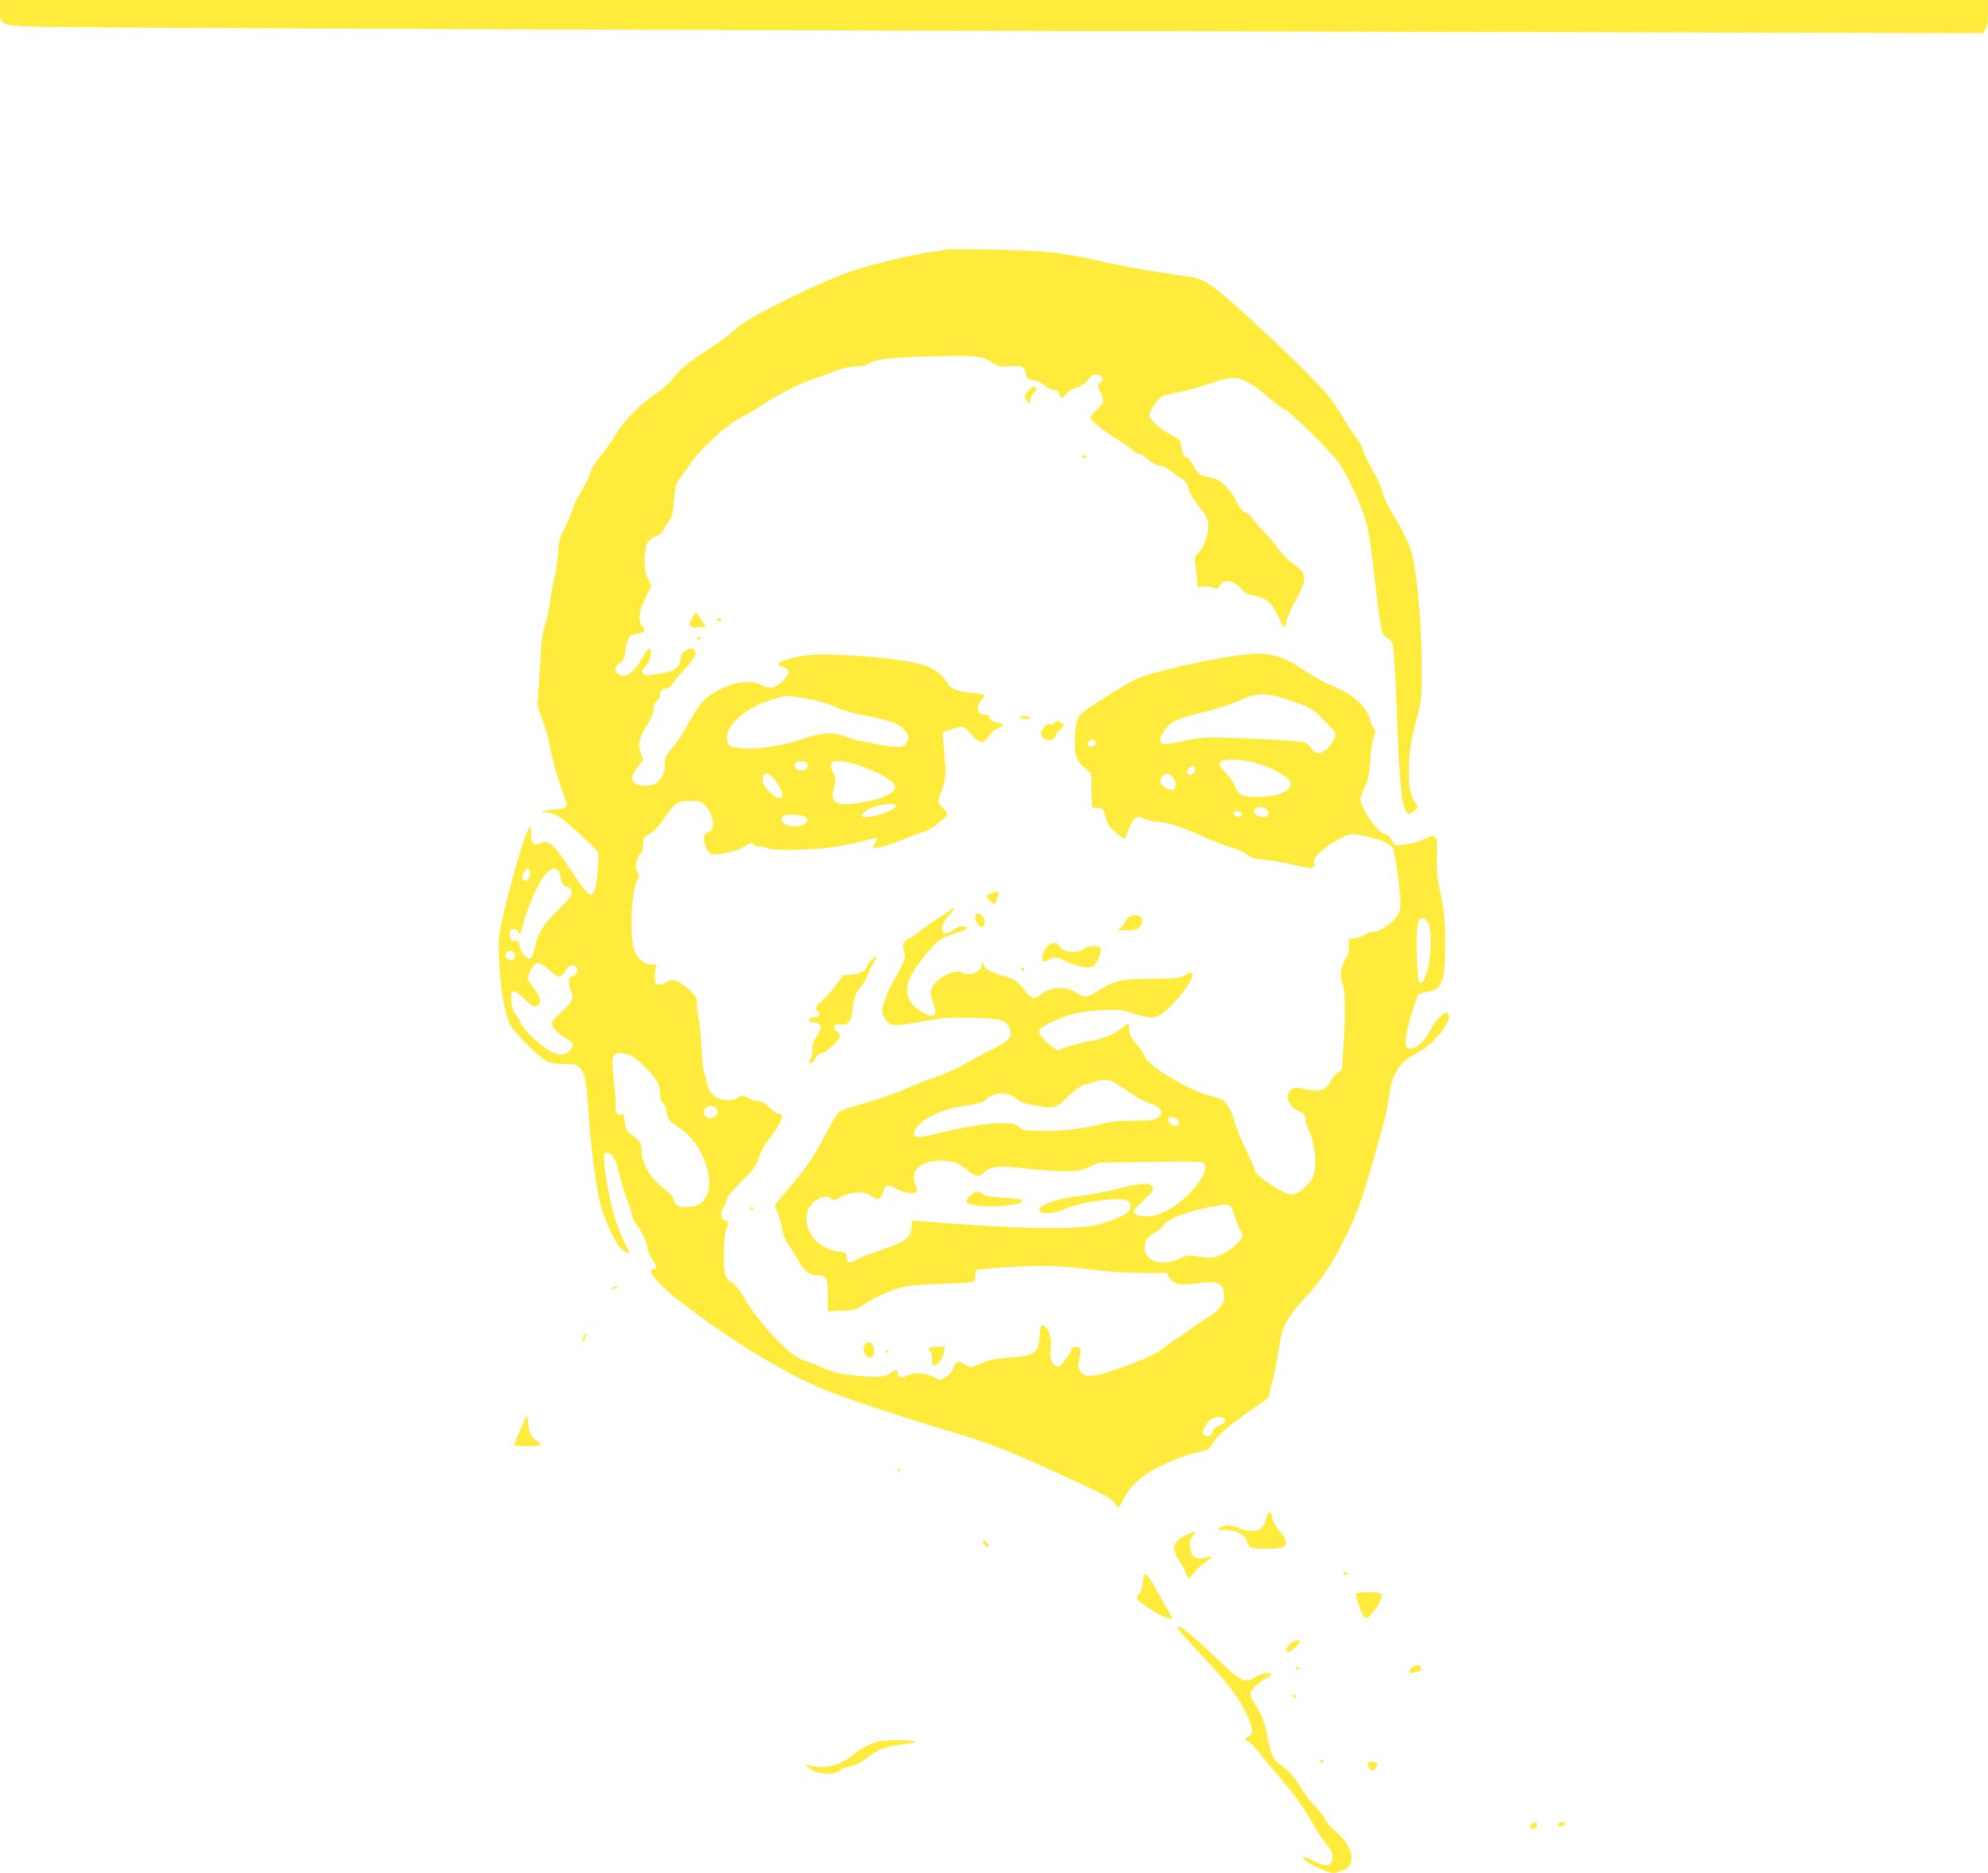 <?xml version="1.0" standalone="no"?>
<!DOCTYPE svg PUBLIC "-//W3C//DTD SVG 20010904//EN"
 "http://www.w3.org/TR/2001/REC-SVG-20010904/DTD/svg10.dtd">
<svg version="1.0" xmlns="http://www.w3.org/2000/svg"
 width="1280pt" height="1206pt" viewBox="0 0 1280 1206"
 preserveAspectRatio="xMidYMid meet">
<g transform="translate(0,1206) scale(0.1,-0.1)"
fill="#ffeb3b" stroke="none">
<path d="M0 11997 c0 -100 1 -101 239 -109 237 -8 4738 -25 9237 -34 l3291 -7
16 24 c13 17 17 45 17 106 l0 83 -6400 0 -6400 0 0 -63z"/>
<path d="M6105 10454 c-16 -2 -64 -9 -105 -15 -114 -16 -370 -77 -487 -115
-129 -43 -293 -114 -488 -212 -172 -86 -241 -128 -307 -187 -26 -23 -103 -79
-170 -123 -127 -83 -169 -119 -226 -191 -19 -23 -65 -62 -102 -87 -95 -62
-200 -171 -256 -262 -25 -42 -68 -103 -95 -134 -31 -35 -57 -78 -68 -111 -9
-30 -36 -83 -58 -119 -23 -36 -48 -87 -56 -114 -8 -28 -31 -83 -52 -124 -31
-62 -38 -86 -41 -152 -2 -42 -12 -115 -23 -162 -11 -46 -25 -122 -31 -168 -5
-46 -19 -110 -31 -143 -16 -45 -23 -101 -30 -234 -6 -97 -12 -202 -15 -234 -5
-50 -1 -69 30 -146 20 -50 41 -123 47 -167 9 -67 56 -227 100 -341 18 -45 1
-63 -65 -64 -28 -1 -62 -5 -76 -9 -22 -7 -20 -8 16 -9 26 -1 56 -11 85 -29 53
-35 242 -208 250 -231 8 -22 -7 -195 -21 -237 -6 -19 -17 -34 -24 -34 -20 0
-59 48 -138 170 -100 155 -143 189 -199 159 -32 -17 -49 5 -49 65 -1 46 -2 49
-15 33 -26 -36 -116 -341 -170 -582 -25 -110 -27 -132 -22 -265 7 -180 38
-358 74 -420 34 -59 188 -211 235 -233 24 -11 62 -17 112 -17 70 0 79 -2 101
-26 31 -33 42 -91 55 -294 14 -210 45 -450 71 -560 30 -127 106 -289 148 -317
19 -13 38 -23 42 -23 5 0 -7 28 -25 63 -19 34 -48 105 -64 157 -33 103 -72
315 -72 387 0 40 2 44 21 41 35 -5 58 -47 80 -148 11 -52 31 -119 45 -149 13
-30 27 -72 31 -93 3 -22 16 -52 29 -68 32 -37 74 -129 74 -161 0 -14 14 -45
30 -68 31 -42 32 -61 4 -61 -51 0 39 -104 191 -221 331 -254 695 -472 957
-573 143 -55 511 -176 783 -256 236 -70 385 -129 720 -284 281 -129 302 -141
324 -177 21 -34 25 -31 64 46 30 59 80 109 158 159 61 38 198 98 267 115 23 6
60 16 82 21 32 9 44 19 60 50 23 46 99 111 251 216 60 42 109 78 109 81 0 3
13 62 30 132 16 69 33 161 39 205 13 111 51 180 163 301 105 113 170 209 253
375 81 162 114 252 189 518 78 276 84 299 101 419 19 135 72 212 185 268 88
44 200 174 200 232 0 56 -74 2 -120 -88 -34 -66 -88 -119 -121 -119 -39 0 -45
19 -31 102 12 69 59 223 75 245 4 6 31 14 58 18 95 13 114 67 114 320 -1 147
-4 189 -29 305 -23 112 -27 154 -24 249 4 141 -1 147 -88 106 -35 -16 -84 -29
-121 -32 l-62 -6 -22 37 c-12 21 -29 36 -40 36 -42 0 -159 166 -159 227 0 13
12 46 26 73 21 41 28 72 36 172 5 67 16 137 24 157 12 29 12 36 0 50 -8 9 -19
34 -25 57 -24 91 -104 162 -254 224 -42 17 -121 62 -175 98 -130 89 -219 114
-355 100 -212 -20 -630 -114 -730 -164 -80 -40 -323 -193 -347 -220 -27 -28
-39 -84 -40 -181 0 -91 11 -119 63 -165 l42 -36 3 -111 4 -110 36 -3 c34 -3
37 -6 48 -49 6 -26 18 -57 26 -68 15 -21 87 -80 99 -81 3 0 12 19 19 43 16 54
47 97 69 97 10 0 35 -7 54 -15 20 -8 50 -15 68 -15 55 0 148 -30 283 -90 72
-33 161 -67 196 -76 38 -10 78 -28 96 -44 26 -23 44 -28 110 -34 44 -4 127
-18 186 -32 130 -31 144 -30 140 12 -3 26 4 38 48 77 56 50 160 107 196 107
41 0 168 -30 209 -50 22 -11 45 -28 52 -38 16 -27 56 -326 50 -380 -4 -34 -14
-53 -43 -84 -46 -46 -102 -78 -140 -78 -15 0 -36 -8 -46 -17 -10 -9 -38 -19
-61 -22 l-42 -6 0 -50 c0 -35 -7 -59 -22 -80 -30 -42 -38 -114 -18 -160 18
-44 20 -173 5 -400 l-10 -150 -35 -28 c-19 -16 -35 -35 -35 -43 0 -8 -11 -26
-25 -39 -28 -28 -89 -34 -156 -13 -111 33 -137 -89 -31 -143 40 -21 47 -28 47
-54 0 -16 8 -45 18 -63 43 -78 60 -247 31 -308 -26 -54 -98 -114 -137 -114
-52 0 -237 122 -237 156 0 7 -27 68 -59 136 -33 68 -65 146 -71 173 -13 61
-53 130 -82 146 -12 6 -49 18 -82 26 -74 17 -249 107 -337 173 -44 33 -71 62
-84 89 -9 22 -29 50 -42 63 -34 31 -53 71 -53 108 0 16 -3 30 -6 30 -3 0 -23
-14 -44 -30 -55 -43 -112 -66 -215 -85 -49 -10 -114 -26 -143 -37 l-53 -20
-40 28 c-44 30 -79 74 -79 98 0 21 117 79 212 106 47 14 116 23 193 27 110 5
127 3 200 -21 91 -29 134 -32 173 -12 44 23 157 147 186 203 38 76 35 85 -21
57 -42 -22 -59 -24 -187 -24 -214 -1 -264 -10 -350 -63 -102 -63 -108 -64
-165 -28 -70 45 -170 39 -233 -14 -37 -31 -61 -23 -104 33 -45 59 -61 70 -139
91 -75 21 -113 43 -125 74 -8 21 -9 21 -9 -5 -2 -48 -79 -76 -132 -47 -29 15
-111 -14 -154 -55 -46 -44 -52 -75 -27 -142 24 -61 20 -84 -13 -84 -34 0 -116
60 -137 100 -38 73 -13 153 90 280 84 102 115 126 196 150 85 26 99 36 61 46
-19 5 -36 -1 -65 -21 -51 -35 -76 -30 -73 14 1 23 12 44 37 70 43 44 50 78 9
40 -16 -14 -49 -38 -75 -52 -26 -15 -75 -50 -109 -77 -34 -28 -68 -50 -75 -50
-8 0 -21 -11 -30 -25 -14 -21 -14 -30 -4 -54 15 -38 5 -69 -54 -173 -52 -91
-86 -177 -86 -218 0 -16 11 -42 26 -59 33 -39 53 -39 244 -5 127 23 165 25
310 22 180 -4 216 -14 238 -63 28 -60 8 -83 -138 -155 -47 -23 -119 -62 -161
-86 -42 -25 -118 -58 -168 -75 -51 -17 -122 -44 -159 -61 -104 -46 -208 -83
-338 -119 -85 -23 -125 -40 -141 -57 -12 -13 -47 -74 -78 -134 -67 -133 -127
-222 -240 -351 -47 -55 -85 -102 -85 -107 0 -4 9 -27 19 -51 10 -24 22 -68 26
-97 5 -38 20 -71 55 -125 26 -39 54 -86 63 -104 24 -46 63 -73 108 -73 60 0
69 -16 69 -132 l0 -100 88 4 c84 3 91 5 152 45 69 44 152 81 238 107 36 10
116 17 240 21 238 8 232 7 232 50 0 18 4 36 9 40 16 9 316 27 447 26 66 0 190
-10 275 -22 104 -15 210 -22 328 -23 l174 -1 17 -30 c24 -43 68 -52 183 -36
140 19 172 0 168 -101 -1 -37 -51 -90 -119 -128 -31 -18 -77 -49 -102 -70 -25
-20 -59 -44 -76 -53 -17 -9 -50 -32 -73 -51 -57 -48 -166 -98 -328 -153 -154
-51 -195 -53 -226 -11 -19 25 -19 31 -7 81 7 30 10 60 6 66 -10 16 -56 14 -56
-3 0 -7 -12 -29 -27 -49 -16 -19 -33 -43 -38 -52 -15 -25 -50 -11 -65 25 -7
18 -10 44 -6 65 10 51 -3 124 -26 147 -30 30 -43 17 -44 -43 -3 -118 -28 -137
-193 -149 -96 -7 -132 -14 -177 -34 -68 -31 -77 -32 -118 -7 -38 24 -55 16
-70 -31 -7 -22 -23 -39 -48 -53 l-37 -20 -46 23 c-54 26 -123 29 -166 6 -36
-18 -59 -12 -59 16 0 26 -14 25 -51 -2 -34 -25 -89 -28 -249 -10 -72 7 -115
18 -175 45 -44 19 -99 40 -122 46 -25 7 -68 33 -103 62 -74 61 -199 203 -248
281 -84 134 -96 149 -121 163 -15 7 -32 25 -39 40 -17 37 -15 250 3 300 19 51
19 52 -5 58 -30 8 -36 53 -11 87 11 16 21 39 21 50 0 13 35 56 93 113 81 81
95 100 115 160 14 39 41 87 64 115 46 55 91 138 83 152 -4 6 -14 10 -24 10 -9
0 -35 18 -56 40 -27 28 -48 40 -67 40 -16 0 -47 9 -68 20 -38 19 -41 20 -66 4
-33 -22 -104 -21 -143 2 -32 19 -61 68 -61 101 0 11 -6 33 -14 49 -8 18 -16
83 -20 174 -3 80 -13 169 -21 199 -7 30 -11 67 -8 83 5 25 -1 36 -38 75 -71
72 -121 90 -167 57 -12 -8 -32 -14 -45 -12 -19 3 -22 9 -21 48 0 25 4 53 8 63
7 14 3 17 -21 17 -52 0 -96 33 -117 86 -34 86 -21 400 19 461 12 18 12 25 -1
52 -12 24 -13 38 -4 71 6 23 18 44 26 47 9 3 14 20 14 53 0 46 2 49 42 72 28
15 58 47 92 97 69 101 92 116 171 116 54 0 68 -4 90 -25 34 -31 55 -79 55
-125 0 -30 -5 -39 -31 -53 -28 -16 -30 -20 -24 -57 8 -56 30 -85 62 -85 64 0
155 24 195 50 38 25 45 27 59 14 8 -8 28 -14 43 -14 15 0 36 -5 47 -11 31 -16
288 -12 419 7 63 9 151 27 195 39 44 13 83 21 88 18 4 -3 1 -16 -7 -29 -9 -13
-16 -26 -16 -30 0 -14 87 8 180 46 53 22 119 47 147 55 48 14 153 94 153 116
0 4 -13 22 -30 39 -16 17 -30 34 -30 39 0 4 12 41 26 82 28 78 28 94 8 299
l-6 65 58 20 c32 11 66 18 74 17 8 -2 30 -21 48 -43 59 -69 86 -72 122 -13 12
19 35 38 56 46 41 15 43 26 7 34 -49 10 -55 14 -60 34 -4 14 -14 20 -34 20
-49 0 -58 51 -16 97 11 13 17 26 14 29 -4 4 -42 10 -84 14 -90 8 -136 28 -157
69 -25 47 -82 89 -151 110 -145 45 -579 81 -750 62 -93 -11 -185 -40 -185 -58
0 -5 15 -13 32 -18 46 -14 47 -39 1 -85 -53 -52 -83 -59 -140 -30 -66 33 -156
25 -257 -23 -92 -44 -140 -90 -195 -192 -51 -93 -91 -154 -138 -209 -28 -33
-33 -47 -33 -90 0 -93 -60 -147 -147 -133 -73 12 -82 50 -27 120 l36 46 -17
44 c-21 56 -11 96 45 187 27 44 40 77 40 100 0 24 6 39 20 48 11 7 20 22 20
35 0 29 18 47 45 47 13 0 26 9 32 23 6 13 43 58 82 100 71 77 83 104 56 127
-12 10 -21 8 -47 -7 -26 -15 -34 -26 -36 -55 -4 -49 -39 -79 -105 -90 -118
-20 -123 -20 -136 -4 -11 13 -9 21 18 51 24 28 31 45 31 77 0 35 -2 39 -16 28
-8 -8 -27 -34 -41 -59 -57 -100 -117 -136 -157 -95 -23 23 -20 40 13 64 23 16
31 31 36 68 11 81 24 112 51 117 13 3 35 7 49 10 29 6 32 21 9 46 -28 31 -20
95 22 181 l38 78 -22 43 c-17 33 -22 62 -22 116 0 97 17 136 71 157 28 12 46
27 55 48 8 17 24 43 35 57 17 21 23 48 29 129 6 82 12 108 29 129 12 14 41 56
66 93 73 110 260 279 355 321 25 11 65 34 90 52 80 59 262 154 344 181 45 15
114 40 154 55 49 20 91 29 129 29 38 0 66 6 88 20 46 28 138 39 400 46 277 8
327 3 390 -38 43 -28 51 -30 114 -26 82 6 97 -1 105 -47 6 -32 11 -36 48 -41
23 -4 54 -19 73 -35 18 -16 44 -29 59 -29 19 0 29 -7 36 -25 12 -32 25 -32 46
-1 9 15 36 32 65 41 33 11 58 28 76 51 21 29 32 34 57 32 35 -3 49 -35 22 -50
-21 -12 -20 -30 3 -74 24 -44 19 -58 -30 -105 -22 -20 -39 -41 -39 -47 0 -17
83 -85 171 -139 46 -28 93 -60 103 -72 11 -12 26 -21 35 -21 9 0 32 -13 51
-28 45 -37 74 -52 98 -52 11 0 38 -15 61 -32 22 -18 55 -42 73 -53 24 -15 34
-30 40 -59 5 -22 27 -64 51 -94 23 -30 50 -66 59 -81 37 -55 12 -179 -49 -243
-21 -22 -24 -32 -18 -60 4 -18 9 -62 12 -96 l5 -64 32 6 c18 3 48 1 66 -6 26
-9 35 -9 38 1 19 56 88 52 144 -9 20 -22 45 -40 55 -40 36 0 93 -21 122 -45
16 -14 44 -56 62 -95 18 -38 36 -70 39 -70 4 0 10 18 13 39 3 22 28 79 55 128
80 140 79 184 -6 238 -26 17 -68 59 -95 95 -26 35 -74 92 -106 125 -32 33 -65
72 -75 87 -9 14 -28 29 -40 32 -17 4 -33 26 -56 71 -39 79 -106 142 -159 150
-73 11 -85 19 -115 74 -16 29 -37 56 -47 58 -19 5 -23 14 -34 75 -5 33 -12 41
-68 70 -72 39 -137 97 -137 124 0 30 67 123 93 128 12 3 58 13 102 22 44 9
134 34 199 56 172 58 208 49 376 -92 52 -44 101 -80 109 -80 17 0 269 -247
331 -325 55 -70 150 -270 186 -393 16 -57 34 -175 54 -356 39 -348 43 -372 80
-391 15 -8 30 -21 33 -28 12 -32 18 -121 32 -492 22 -569 40 -664 113 -592 25
25 25 27 8 46 -31 35 -45 93 -45 191 -1 121 11 204 52 360 31 121 32 131 31
325 -2 312 -32 633 -73 765 -10 32 -50 112 -88 177 -70 118 -85 151 -98 208
-4 17 -29 68 -56 115 -26 47 -55 106 -63 132 -7 26 -29 65 -47 87 -19 21 -54
74 -78 117 -24 44 -67 108 -97 144 -65 80 -256 269 -469 465 -280 258 -328
291 -447 306 -187 25 -441 71 -648 118 -74 16 -189 34 -255 40 -131 11 -582
22 -630 15z m2125 -2879 c30 -8 93 -29 140 -47 81 -31 100 -45 182 -135 9 -10
24 -24 33 -32 29 -24 0 -91 -57 -134 -33 -25 -69 -17 -88 19 -8 14 -25 30 -38
35 -27 10 -510 35 -620 31 -40 -1 -113 -11 -162 -22 -101 -23 -136 -25 -145
-9 -12 18 5 59 41 99 39 43 64 53 252 100 68 17 163 48 210 70 98 45 157 50
252 25z m-3026 -15 c70 -12 132 -30 175 -51 40 -20 107 -40 171 -52 197 -36
257 -61 290 -120 13 -24 13 -30 0 -54 -13 -23 -24 -29 -59 -31 -50 -4 -270 40
-345 69 -78 29 -140 25 -274 -20 -132 -44 -286 -67 -390 -58 -77 8 -92 18 -92
66 0 93 131 202 305 252 77 23 89 23 219 -1z m1851 -279 c0 -22 -32 -38 -46
-24 -9 9 -9 16 1 28 15 19 45 16 45 -4z m1017 -130 c126 -32 238 -97 238 -137
0 -49 -89 -84 -215 -84 -97 0 -124 13 -142 64 -7 21 -33 61 -58 87 -25 26 -45
52 -45 57 0 37 104 43 222 13z m-2888 3 c9 -3 16 -14 16 -24 0 -33 -63 -42
-79 -12 -17 32 20 53 63 36z m344 -20 c89 -29 181 -76 218 -110 31 -30 21 -55
-36 -84 -82 -42 -276 -71 -320 -48 -32 17 -35 39 -19 106 11 48 11 58 -4 84
-18 31 -22 60 -10 71 14 15 99 6 171 -19z m2166 -21 c8 -21 -17 -48 -38 -40
-20 8 -20 21 0 41 20 20 30 20 38 -1z m-2691 -93 c65 -94 30 -136 -48 -57 -33
33 -45 52 -45 74 0 64 42 56 93 -17z m2547 40 c24 -24 27 -75 4 -84 -23 -9
-78 26 -82 51 -3 23 21 53 44 53 8 0 23 -9 34 -20z m-1782 -188 c6 -18 -98
-62 -163 -69 -43 -5 -55 -3 -55 8 0 44 205 101 218 61z m2393 -28 c18 -22 3
-44 -30 -44 -34 0 -63 24 -55 45 10 26 63 25 85 -1z m-166 -24 c0 -8 -7 -16
-15 -17 -22 -4 -44 13 -35 26 10 17 50 9 50 -9z m-2809 -21 c34 -28 -6 -59
-75 -59 -70 0 -110 60 -49 73 34 8 109 -1 124 -14z m-1774 -347 c7 -26 -9 -62
-27 -62 -24 0 -29 27 -11 55 19 29 32 32 38 7z m190 -12 c4 -14 10 -37 13 -52
3 -18 14 -29 35 -36 24 -9 30 -17 30 -39 0 -21 -18 -45 -83 -108 -96 -92 -130
-145 -150 -232 -17 -70 -23 -83 -41 -83 -22 0 -57 46 -62 82 -5 30 -9 34 -30
30 -18 -3 -24 1 -30 22 -3 14 -4 33 0 41 9 23 45 18 55 -7 8 -21 10 -18 21 22
41 156 107 304 161 361 34 37 70 36 81 -1z m5574 -298 c26 -17 37 -59 36 -146
0 -146 -42 -290 -75 -257 -6 6 -12 80 -15 174 -6 201 8 260 54 229z m-5867
-216 c15 -18 4 -46 -19 -46 -28 0 -45 27 -30 45 16 19 34 19 49 1z m229 -111
c27 -25 56 -45 63 -45 8 1 23 15 34 32 29 45 51 56 71 36 20 -20 11 -54 -16
-61 -30 -8 -35 -36 -16 -89 15 -43 15 -51 2 -77 -8 -15 -38 -47 -65 -70 -67
-56 -71 -74 -29 -118 18 -19 49 -42 68 -51 45 -22 50 -52 14 -81 -33 -26 -64
-27 -114 -1 -63 32 -166 126 -189 172 -12 24 -31 55 -43 70 -14 18 -23 47 -26
82 -6 80 14 84 82 17 54 -53 75 -61 96 -36 17 21 6 56 -35 105 -40 48 -43 66
-15 120 27 54 54 53 118 -5z m524 -551 c45 -23 127 -102 160 -153 20 -33 28
-57 28 -91 0 -33 5 -50 20 -63 11 -9 20 -28 20 -41 0 -46 19 -75 73 -109 100
-64 170 -172 197 -301 13 -66 7 -117 -21 -162 -24 -39 -57 -54 -123 -54 -57 0
-69 8 -79 51 -4 16 -29 43 -62 68 -92 69 -145 164 -145 258 0 34 -9 46 -74 97
-23 18 -30 32 -34 74 -4 44 -7 52 -22 47 -22 -7 -44 19 -36 42 4 9 -1 82 -10
161 -19 171 -15 192 41 192 20 0 50 -7 67 -16z m3135 -186 c28 -18 73 -48 99
-66 27 -18 75 -42 107 -54 80 -29 96 -64 44 -98 -16 -11 -56 -15 -152 -15 -99
-1 -149 -6 -210 -22 -115 -31 -218 -43 -364 -43 -120 0 -129 1 -161 25 -29 21
-45 25 -104 25 -92 0 -230 -21 -386 -59 -143 -36 -175 -38 -184 -14 -15 39 80
117 187 152 35 12 105 28 156 35 64 10 100 20 114 34 56 50 133 58 188 17 49
-35 65 -41 147 -54 116 -18 115 -18 198 59 41 38 87 73 102 76 15 3 45 11 67
19 66 21 97 18 152 -17z m-2589 -150 c20 -20 14 -48 -14 -60 -29 -14 -57 -2
-62 26 -8 37 48 62 76 34z m2963 -68 c35 -19 18 -57 -20 -45 -21 6 -34 31 -25
46 7 12 21 11 45 -1z m-1421 -285 c23 -8 60 -31 81 -50 42 -37 79 -45 100 -19
39 47 99 53 294 29 65 -8 166 -15 222 -15 91 0 111 3 166 27 l62 28 320 5
c176 3 330 2 343 -2 81 -27 -68 -231 -228 -312 -58 -29 -84 -36 -129 -36 -54
0 -81 11 -81 34 0 5 30 37 66 72 58 55 64 65 54 83 -16 30 -64 27 -228 -13
-76 -19 -184 -39 -238 -45 -157 -18 -274 -61 -261 -96 10 -24 95 -19 158 10
104 47 358 82 407 56 27 -14 29 -52 4 -74 -28 -26 -120 -63 -202 -82 -149 -34
-514 -27 -1112 22 l-78 6 0 -31 c0 -78 -34 -105 -205 -162 -64 -21 -132 -49
-151 -60 -42 -27 -64 -20 -64 18 0 28 -3 30 -51 35 -137 16 -237 147 -199 261
21 65 113 115 149 82 17 -15 22 -15 68 9 68 36 150 38 193 6 42 -30 62 -24 76
24 13 50 31 54 87 21 43 -26 120 -36 131 -17 3 4 -2 27 -11 49 -34 87 33 149
163 151 28 1 71 -6 94 -14z m1801 -347 c14 -42 31 -84 38 -92 8 -9 11 -26 7
-41 -8 -31 -91 -98 -151 -120 -44 -17 -53 -17 -166 1 -26 4 -48 0 -76 -14
-114 -59 -233 -26 -233 65 0 48 13 67 65 97 24 15 49 35 55 46 21 40 144 88
301 120 134 26 130 28 160 -62z m-63 -1311 c3 -13 -7 -22 -37 -34 -26 -10 -41
-23 -43 -36 -5 -31 -34 -45 -54 -25 -15 15 -15 19 6 56 26 46 52 62 95 59 20
-1 31 -8 33 -20z"/>
<path d="M6244 4359 c-27 -29 -28 -31 -11 -44 53 -39 384 -19 344 21 -4 4 -56
10 -115 13 -78 5 -117 12 -135 24 -36 24 -49 22 -83 -14z"/>
<path d="M6622 9547 c-25 -27 -28 -46 -8 -72 13 -18 14 -17 20 12 4 17 16 39
26 48 20 18 18 35 -4 35 -7 0 -22 -10 -34 -23z"/>
<path d="M6970 9120 c0 -5 7 -10 16 -10 8 0 12 5 9 10 -3 6 -10 10 -16 10 -5
0 -9 -4 -9 -10z"/>
<path d="M4460 8088 c-34 -57 -24 -72 46 -66 l39 3 -32 48 -32 48 -21 -33z"/>
<path d="M4615 8070 c3 -5 13 -10 21 -10 8 0 12 5 9 10 -3 6 -13 10 -21 10 -8
0 -12 -4 -9 -10z"/>
<path d="M4490 7950 c0 -5 5 -10 10 -10 6 0 10 5 10 10 0 6 -4 10 -10 10 -5 0
-10 -4 -10 -10z"/>
<path d="M6570 7440 c20 -13 60 -13 60 0 0 6 -17 10 -37 10 -28 0 -34 -3 -23
-10z"/>
<path d="M6790 7405 c-7 -8 -16 -12 -21 -9 -18 11 -47 -7 -59 -36 -14 -33 -8
-48 26 -60 30 -12 51 -4 60 22 3 12 18 32 33 45 25 24 25 25 6 39 -24 18 -30
18 -45 -1z"/>
<path d="M6380 6309 c-35 -14 -36 -17 -10 -44 30 -32 36 -32 49 6 18 53 13 58
-39 38z"/>
<path d="M6280 6152 c0 -31 32 -68 49 -57 16 9 13 51 -5 69 -25 25 -44 20 -44
-12z"/>
<path d="M7273 6158 c-12 -6 -27 -23 -33 -38 -6 -15 -21 -32 -33 -38 -18 -9
-13 -11 33 -11 78 -1 97 6 110 42 9 27 8 34 -7 44 -20 15 -40 16 -70 1z"/>
<path d="M6748 5973 c-23 -27 -38 -59 -38 -82 0 -25 9 -26 54 -4 35 16 36 16
98 -15 71 -35 146 -49 176 -33 23 12 57 93 49 116 -9 22 -76 19 -112 -5 -50
-33 -142 -18 -158 25 -8 20 -50 19 -69 -2z"/>
<path d="M5605 5875 c-14 -13 -25 -31 -25 -38 0 -24 -49 -49 -101 -51 -27 -1
-50 -4 -52 -7 -2 -2 -20 -27 -40 -55 -20 -29 -54 -67 -74 -86 -65 -59 -68 -65
-47 -89 16 -17 16 -22 4 -29 -8 -6 -25 -10 -37 -10 -21 0 -35 -29 -15 -31 4 0
18 -2 30 -3 46 -5 48 -33 5 -96 -16 -24 -23 -49 -23 -82 0 -26 -4 -50 -10 -53
-15 -9 -12 -35 3 -30 6 3 20 19 29 35 10 18 25 30 38 30 26 0 120 86 120 110
0 10 -10 24 -22 32 -34 23 -18 51 25 43 48 -9 67 17 77 103 8 74 19 103 56
143 14 14 33 49 43 77 10 28 29 65 41 81 26 37 9 41 -25 6z"/>
<path d="M6575 5820 c-3 -5 1 -10 10 -10 9 0 13 5 10 10 -3 6 -8 10 -10 10 -2
0 -7 -4 -10 -10z"/>
<path d="M4830 4280 c0 -5 5 -10 10 -10 6 0 10 5 10 10 0 6 -4 10 -10 10 -5 0
-10 -4 -10 -10z"/>
<path d="M3945 3770 c-13 -6 -15 -9 -5 -9 8 0 22 4 30 9 18 12 2 12 -25 0z"/>
<path d="M3761 3462 c-6 -12 -11 -27 -11 -34 1 -7 8 0 16 15 9 16 13 31 11 34
-3 2 -10 -4 -16 -15z"/>
<path d="M5572 3408 c-28 -28 -2 -93 34 -87 23 5 31 48 14 79 -12 23 -30 26
-48 8z"/>
<path d="M5980 3375 c0 -8 5 -15 10 -15 6 0 10 -20 10 -45 0 -31 4 -45 13 -45
23 0 58 45 64 84 l6 36 -52 0 c-39 0 -51 -4 -51 -15z"/>
<path d="M5705 3360 c-3 -5 -1 -10 4 -10 6 0 11 5 11 10 0 6 -2 10 -4 10 -3 0
-8 -4 -11 -10z"/>
<path d="M3352 2859 c-23 -52 -42 -97 -42 -101 0 -5 38 -8 85 -8 89 0 103 8
60 36 -36 23 -49 50 -55 113 l-5 55 -43 -95z"/>
<path d="M5780 2600 c0 -5 5 -10 11 -10 5 0 7 5 4 10 -3 6 -8 10 -11 10 -2 0
-4 -4 -4 -10z"/>
<path d="M8161 2308 c-5 -13 -14 -36 -19 -53 -5 -16 -19 -36 -33 -43 -28 -15
-99 -8 -141 14 -35 18 -89 18 -114 -1 -17 -13 -15 -14 36 -15 68 0 121 -26
135 -66 6 -16 14 -35 18 -41 10 -16 189 -18 218 -3 29 16 23 55 -15 97 -40 45
-56 75 -56 102 0 30 -19 35 -29 9z"/>
<path d="M7633 2176 c-82 -39 -93 -81 -42 -162 18 -27 39 -65 47 -84 l14 -35
38 43 c20 24 57 57 81 73 46 30 40 35 -23 20 -51 -12 -75 7 -84 65 -5 38 -3
51 15 75 26 35 21 36 -46 5z"/>
<path d="M6330 2138 c0 -18 27 -44 37 -34 4 4 -3 16 -15 29 -18 17 -22 18 -22
5z"/>
<path d="M8650 1930 c0 -5 7 -10 16 -10 8 0 12 5 9 10 -3 6 -10 10 -16 10 -5
0 -9 -4 -9 -10z"/>
<path d="M7366 1919 c-2 -8 -7 -33 -9 -57 -3 -24 -12 -51 -21 -61 -9 -10 -16
-22 -16 -28 0 -25 173 -133 212 -133 19 0 19 1 -3 38 -12 20 -44 78 -71 127
-56 101 -84 137 -92 114z"/>
<path d="M8730 1798 c0 -28 37 -130 53 -145 15 -15 18 -14 47 17 39 42 73 107
66 126 -7 19 -166 20 -166 2z"/>
<path d="M7580 1581 c0 -5 60 -73 133 -151 187 -200 252 -282 303 -384 49 -99
58 -154 24 -163 -23 -6 -27 -33 -5 -33 8 0 40 -33 72 -72 31 -40 90 -111 131
-158 87 -100 162 -206 223 -314 24 -43 61 -98 82 -121 38 -44 46 -79 27 -116
-15 -27 -41 -24 -111 12 -34 17 -64 27 -68 24 -11 -12 50 -52 121 -80 65 -26
73 -27 110 -14 64 21 80 39 80 88 -1 55 -36 115 -101 169 -28 24 -57 58 -65
76 -7 17 -38 57 -68 87 -30 29 -73 86 -95 124 -41 70 -83 116 -136 149 -37 23
-62 81 -76 175 -13 81 -35 140 -82 212 -16 25 -29 55 -29 66 0 24 62 83 107
102 18 7 30 17 27 22 -10 17 -59 9 -99 -16 -73 -45 -85 -39 -275 141 -166 157
-230 205 -230 175z"/>
<path d="M8305 1475 c-27 -26 -31 -40 -14 -51 11 -6 79 52 79 68 0 17 -42 7
-65 -17z"/>
<path d="M9085 1320 c-24 -26 -14 -34 30 -26 26 5 35 12 35 26 0 27 -41 27
-65 0z"/>
<path d="M8345 1320 c3 -5 11 -10 16 -10 6 0 7 5 4 10 -3 6 -11 10 -16 10 -6
0 -7 -4 -4 -10z"/>
<path d="M8325 1140 c3 -5 11 -10 16 -10 6 0 7 5 4 10 -3 6 -11 10 -16 10 -6
0 -7 -4 -4 -10z"/>
<path d="M5657 849 c-50 -12 -113 -44 -162 -84 -88 -71 -177 -94 -275 -72
l-35 8 27 -24 c44 -41 168 -48 198 -12 6 8 36 19 66 25 36 8 70 24 102 50 80
63 117 76 272 96 45 6 51 9 30 15 -35 10 -177 9 -223 -2z"/>
<path d="M8500 720 c0 -5 5 -10 10 -10 6 0 10 5 10 10 0 6 -4 10 -10 10 -5 0
-10 -4 -10 -10z"/>
<path d="M8805 710 c-4 -7 2 -22 14 -34 22 -21 22 -21 37 -1 8 10 13 24 11 30
-5 14 -54 18 -62 5z"/>
<path d="M9860 315 c-9 -10 -10 -19 -4 -25 13 -13 49 13 40 28 -10 16 -21 15
-36 -3z"/>
<path d="M10037 323 c-14 -13 -6 -24 15 -21 27 4 36 28 11 28 -11 0 -23 -3
-26 -7z"/>
</g>
</svg>
